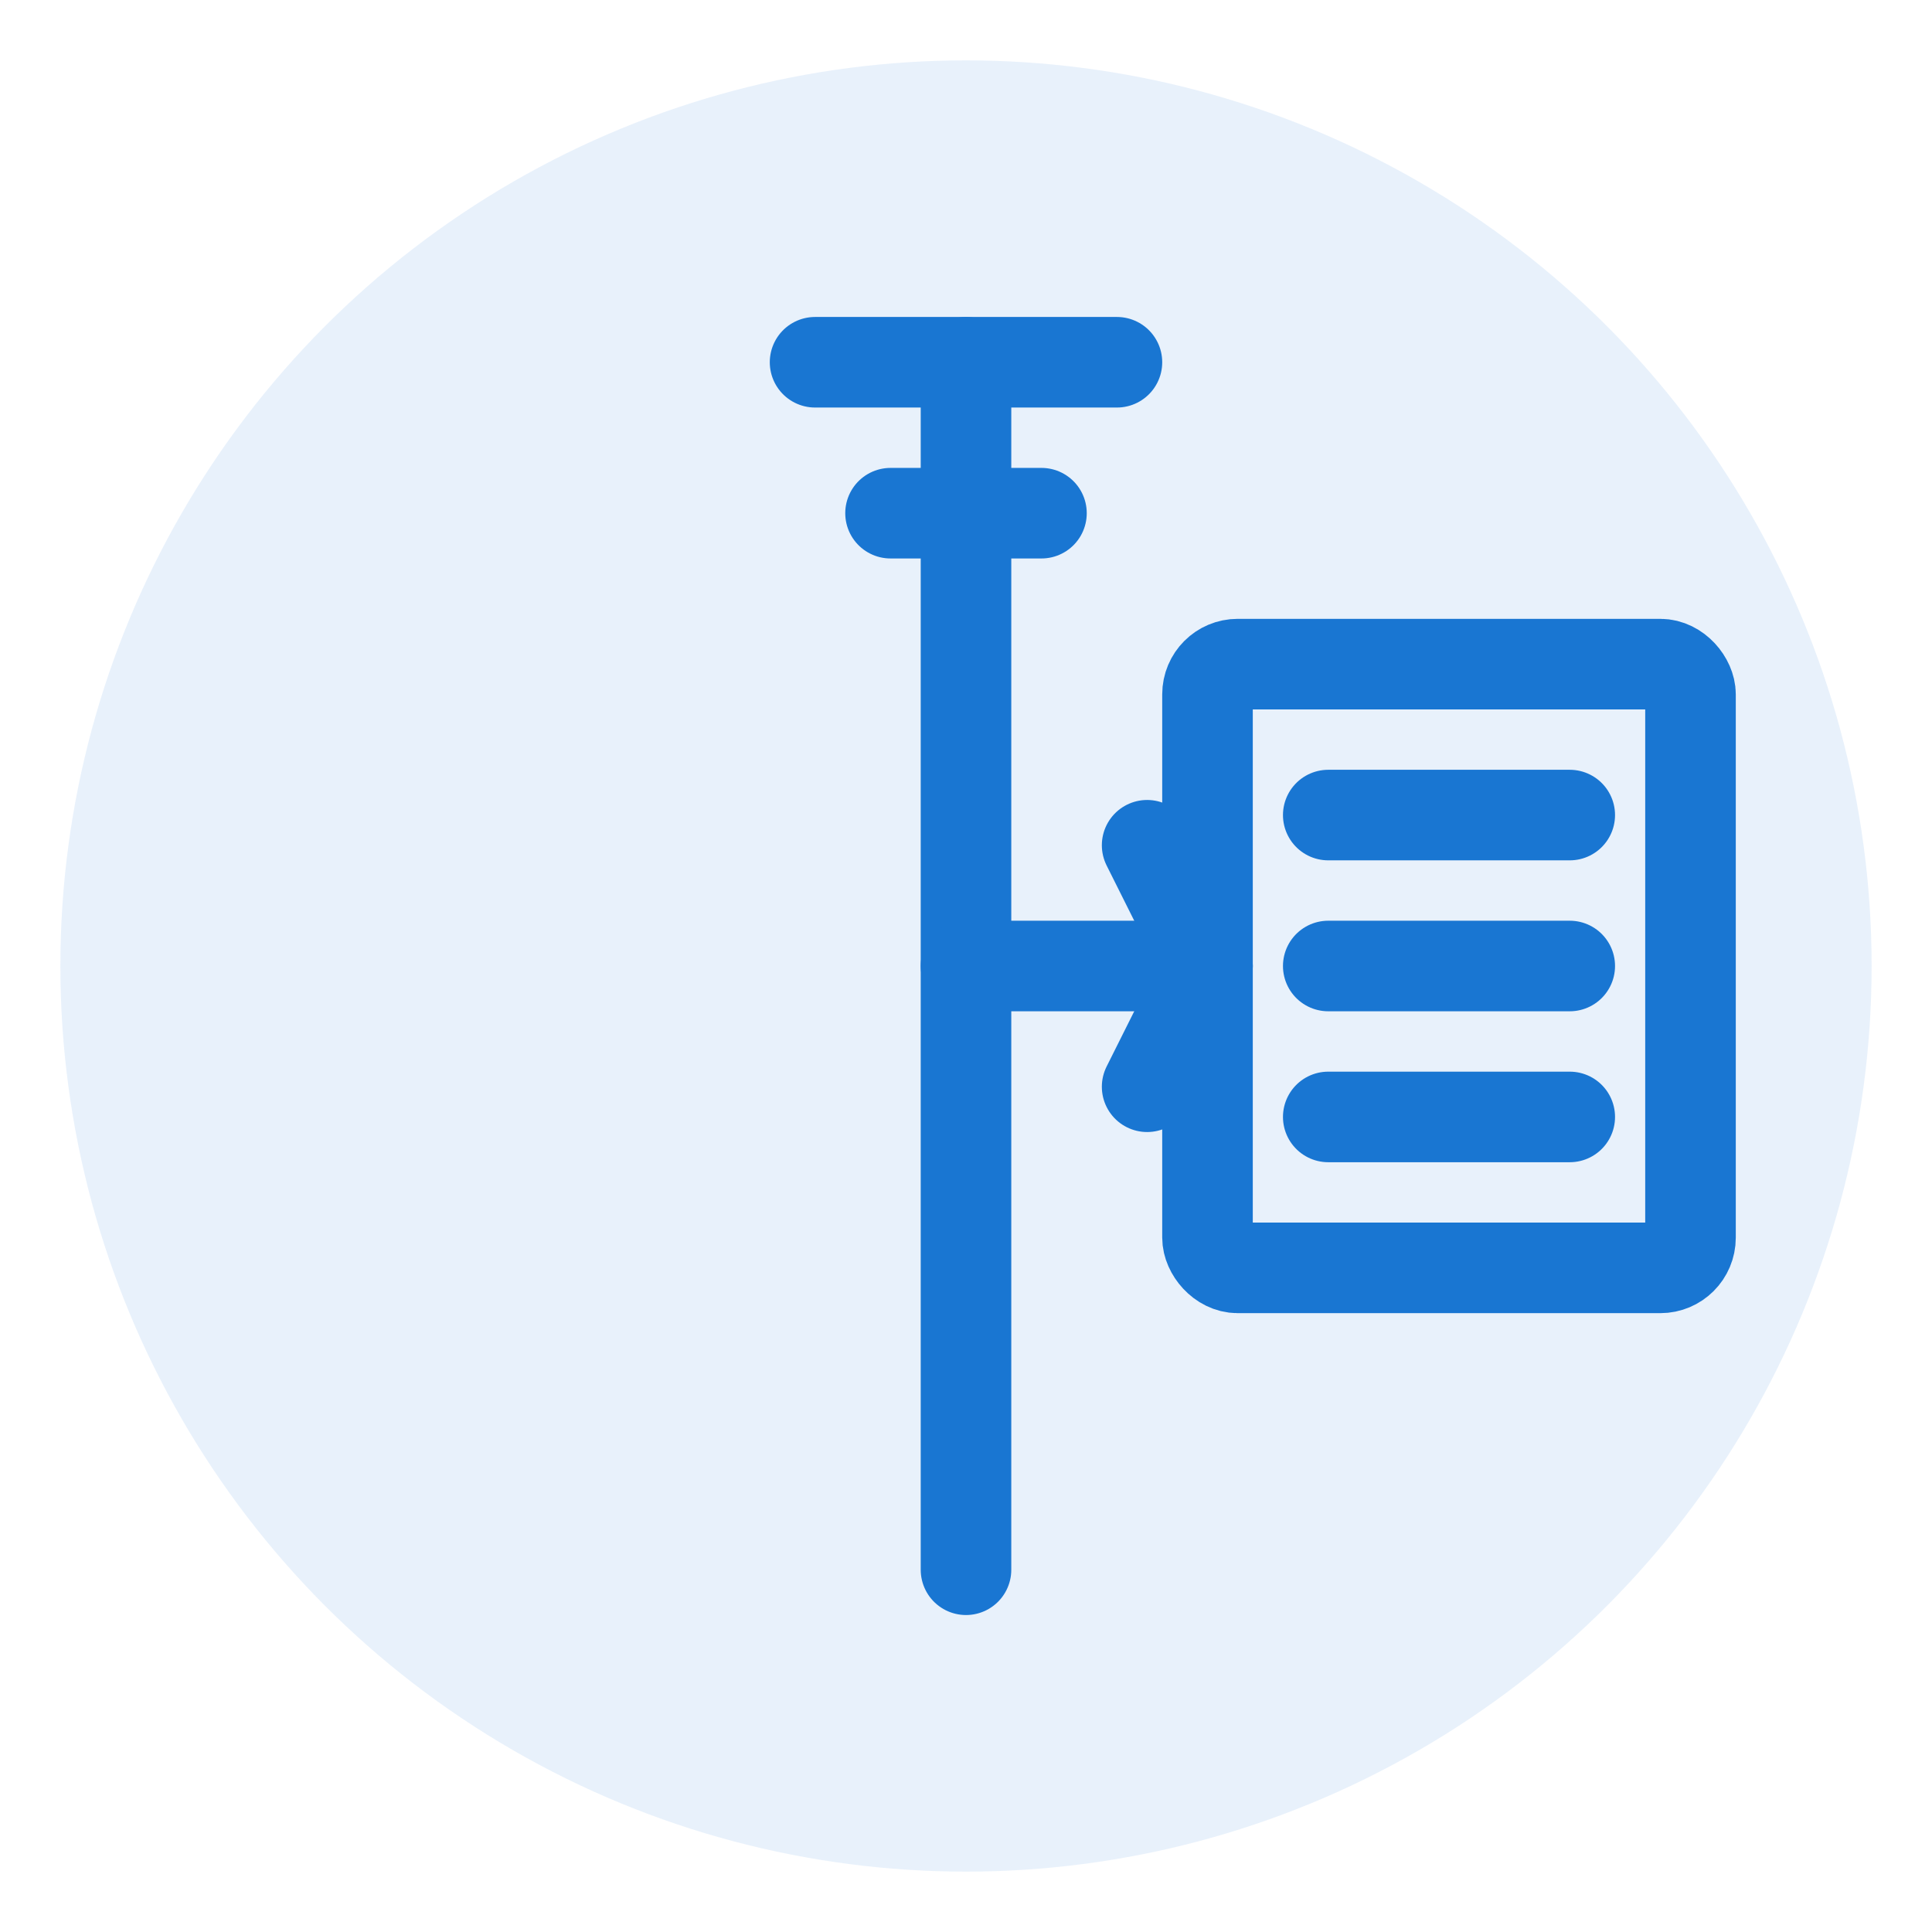 <?xml version="1.0" encoding="UTF-8"?>
<svg width="512" height="512" viewBox="0 0 512 512" fill="none" xmlns="http://www.w3.org/2000/svg">
  <!-- Background Circle -->
  <circle cx="256" cy="256" r="240" fill="#1976D2" fill-opacity="0.1"/>
  
  <!-- Oil Well -->
  <path d="M256 96L256 416" stroke="#1976D2" stroke-width="24" stroke-linecap="round"/>
  <path d="M216 96L296 96" stroke="#1976D2" stroke-width="24" stroke-linecap="round"/>
  <path d="M236 136L276 136" stroke="#1976D2" stroke-width="24" stroke-linecap="round"/>
  
  <!-- Document -->
  <rect x="320" y="176" width="128" height="160" rx="8" stroke="#1976D2" stroke-width="24"/>
  <path d="M352 216H416" stroke="#1976D2" stroke-width="24" stroke-linecap="round"/>
  <path d="M352 256H416" stroke="#1976D2" stroke-width="24" stroke-linecap="round"/>
  <path d="M352 296H416" stroke="#1976D2" stroke-width="24" stroke-linecap="round"/>
  
  <!-- Transfer Arrow -->
  <path d="M256 256L320 256" stroke="#1976D2" stroke-width="24" stroke-linecap="round"/>
  <path d="M304 224L320 256L304 288" stroke="#1976D2" stroke-width="24" stroke-linecap="round" stroke-linejoin="round"/>
</svg> 